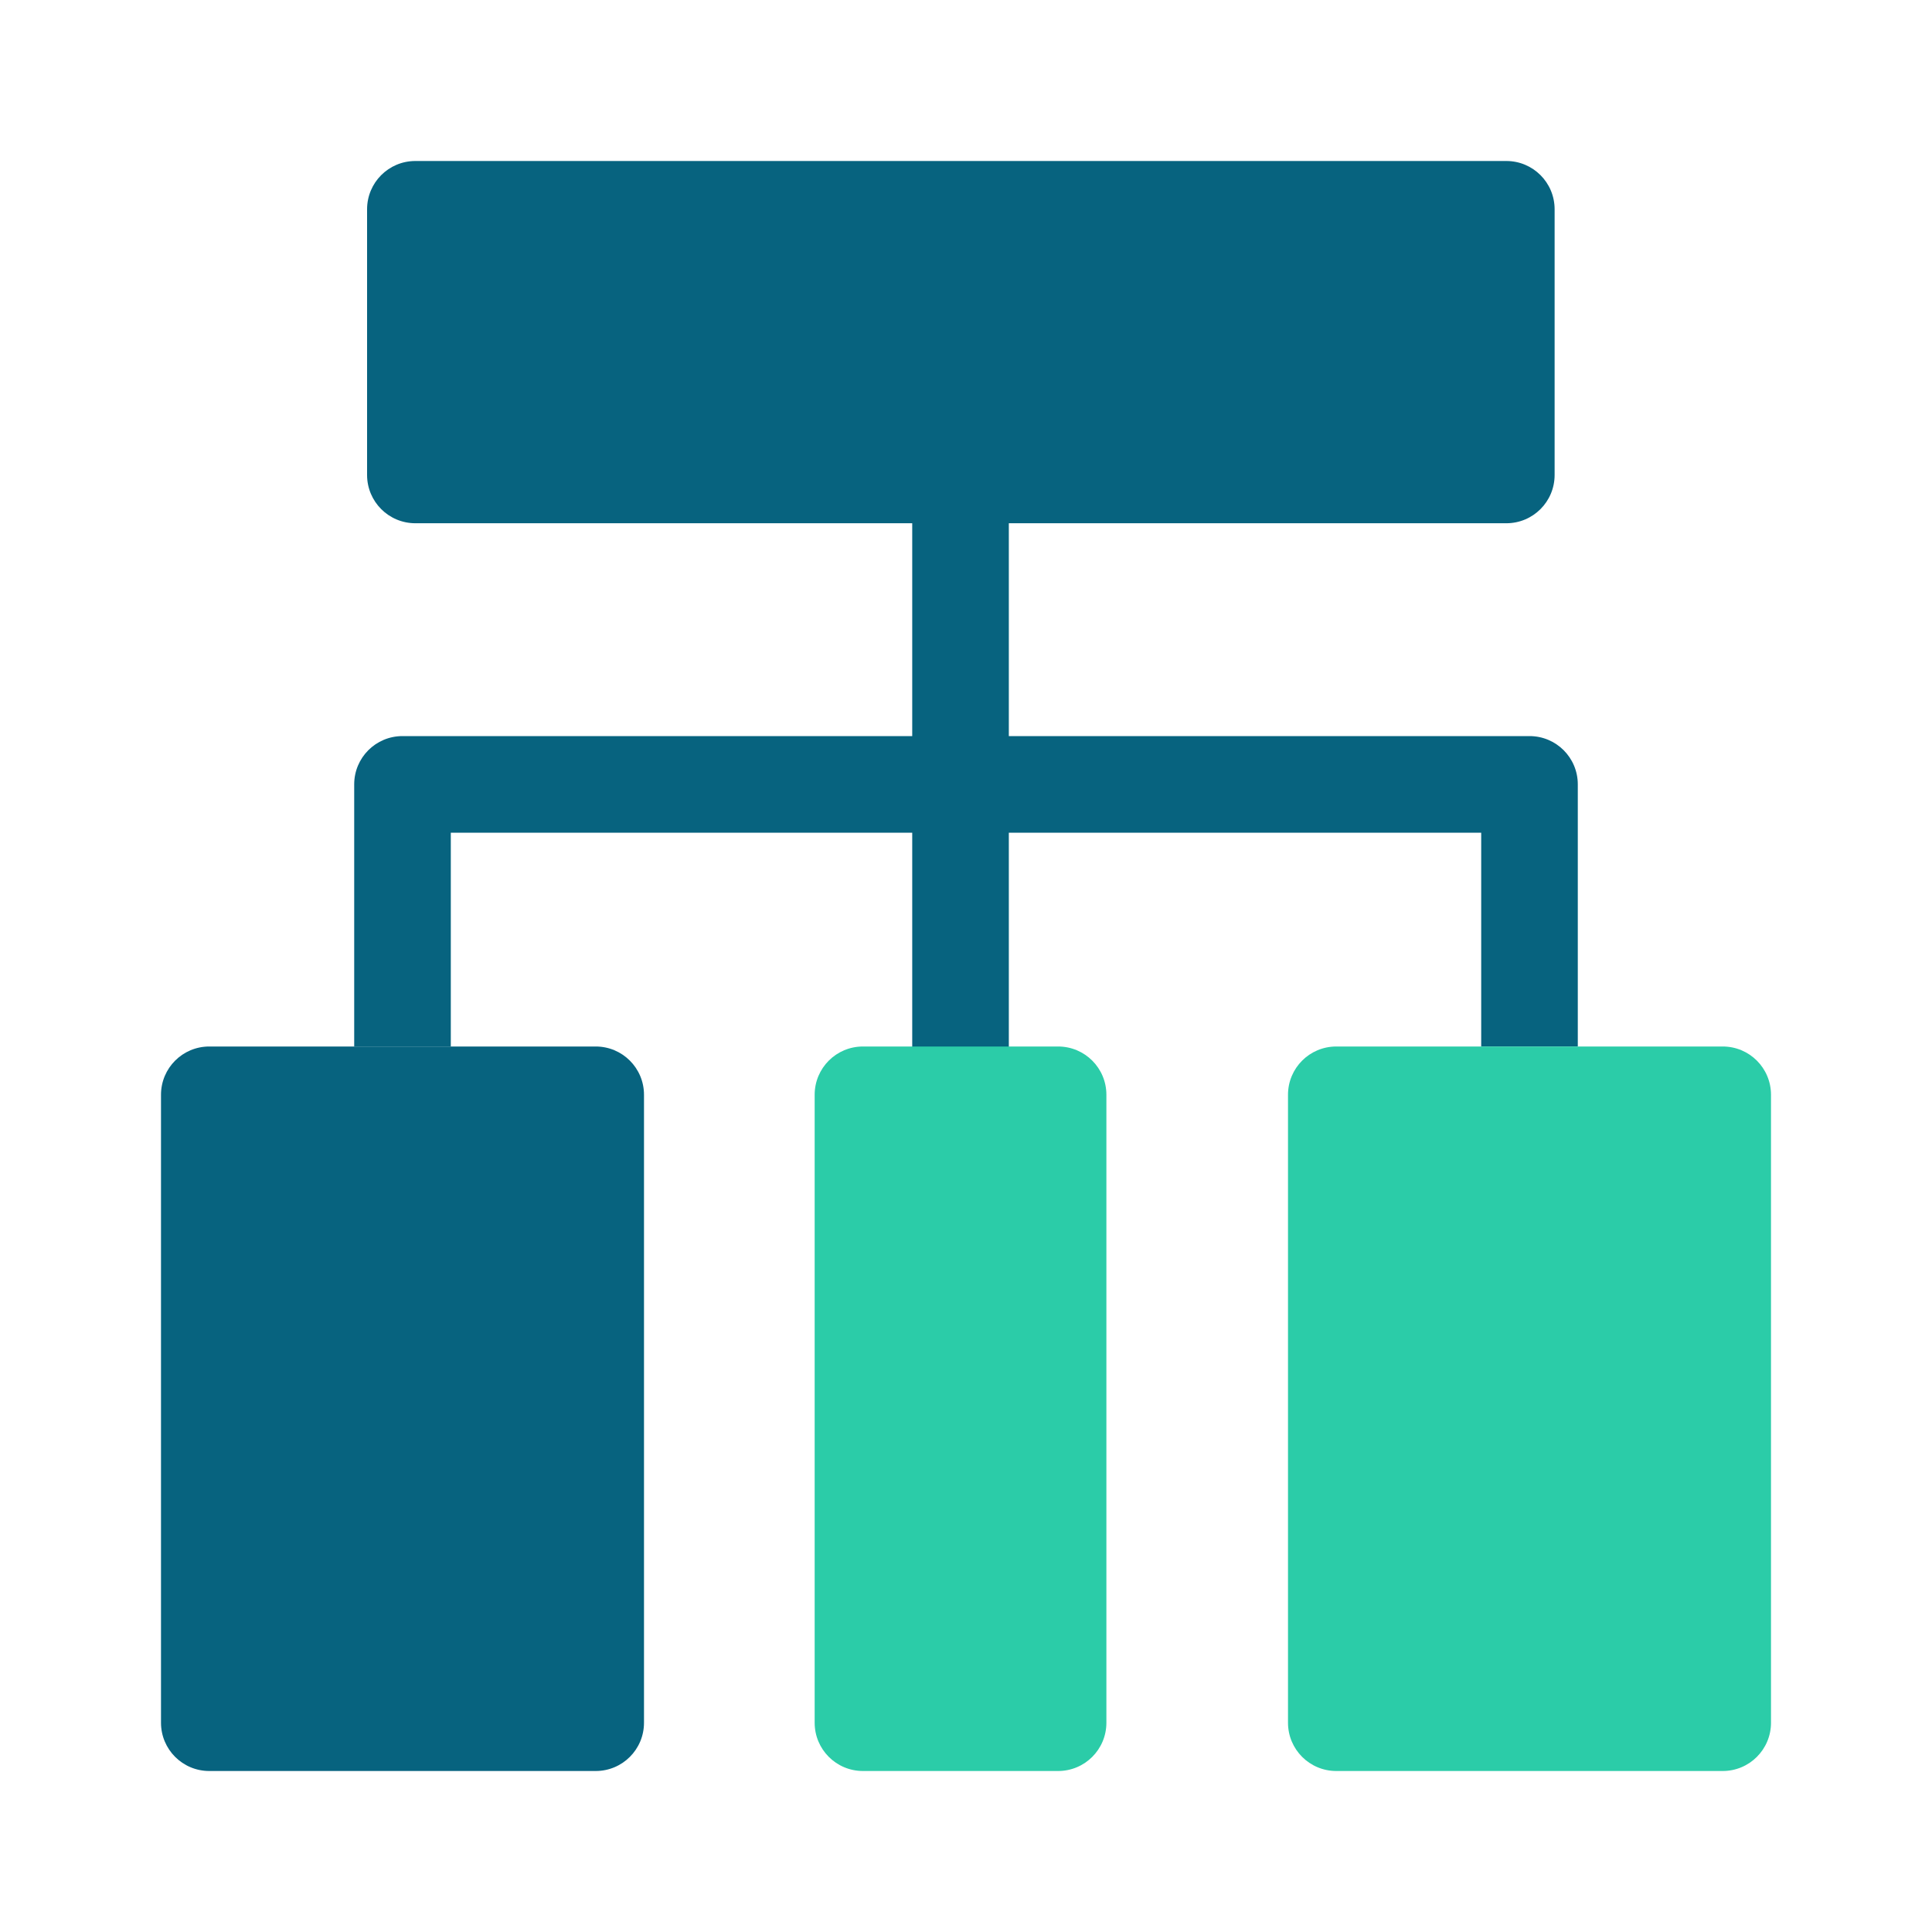 <?xml version="1.0" encoding="utf-8"?>
<!-- Generator: Adobe Illustrator 24.1.2, SVG Export Plug-In . SVG Version: 6.00 Build 0)  -->
<svg version="1.1" id="图层_1" xmlns="http://www.w3.org/2000/svg" xmlns:xlink="http://www.w3.org/1999/xlink" x="0px" y="0px"
	 viewBox="0 0 600 600" style="enable-background:new 0 0 600 600;" xml:space="preserve">
<style type="text/css">
	.st0{fill:#07637F;}
	.st1{fill:#2BCCA8;}
</style>
<rect x="283.3" y="104.4" class="st0" width="30" height="278.4"/>
<path id="矩形" class="st0" d="M129,50h338.8c8.3,0,15,6.7,15,15v82.5c0,8.3-6.7,15-15,15H129c-8.3,0-15-6.7-15-15V65
	C114,56.7,120.7,50,129,50z"/>
<path class="st0" d="M490,325h-30v-66.4H140V325h-30v-81.4c0-8.3,6.7-15,15-15l0,0h350c8.3,0,15,6.7,15,15l0,0V325z"/>
<path id="矩形-2" class="st0" d="M65,325h120c8.3,0,15,6.7,15,15v195c0,8.3-6.7,15-15,15H65c-8.3,0-15-6.7-15-15V340
	C50,331.7,56.7,325,65,325z"/>
<path id="矩形-3" class="st1" d="M415,325h120c8.3,0,15,6.7,15,15v195c0,8.3-6.7,15-15,15H415c-8.3,0-15-6.7-15-15V340
	C400,331.7,406.7,325,415,325z"/>
<path id="矩形-4" class="st1" d="M268,325h60.6c8.3,0,15,6.7,15,15v195c0,8.3-6.7,15-15,15H268c-8.3,0-15-6.7-15-15V340
	C253,331.7,259.7,325,268,325z"/>
</svg>
